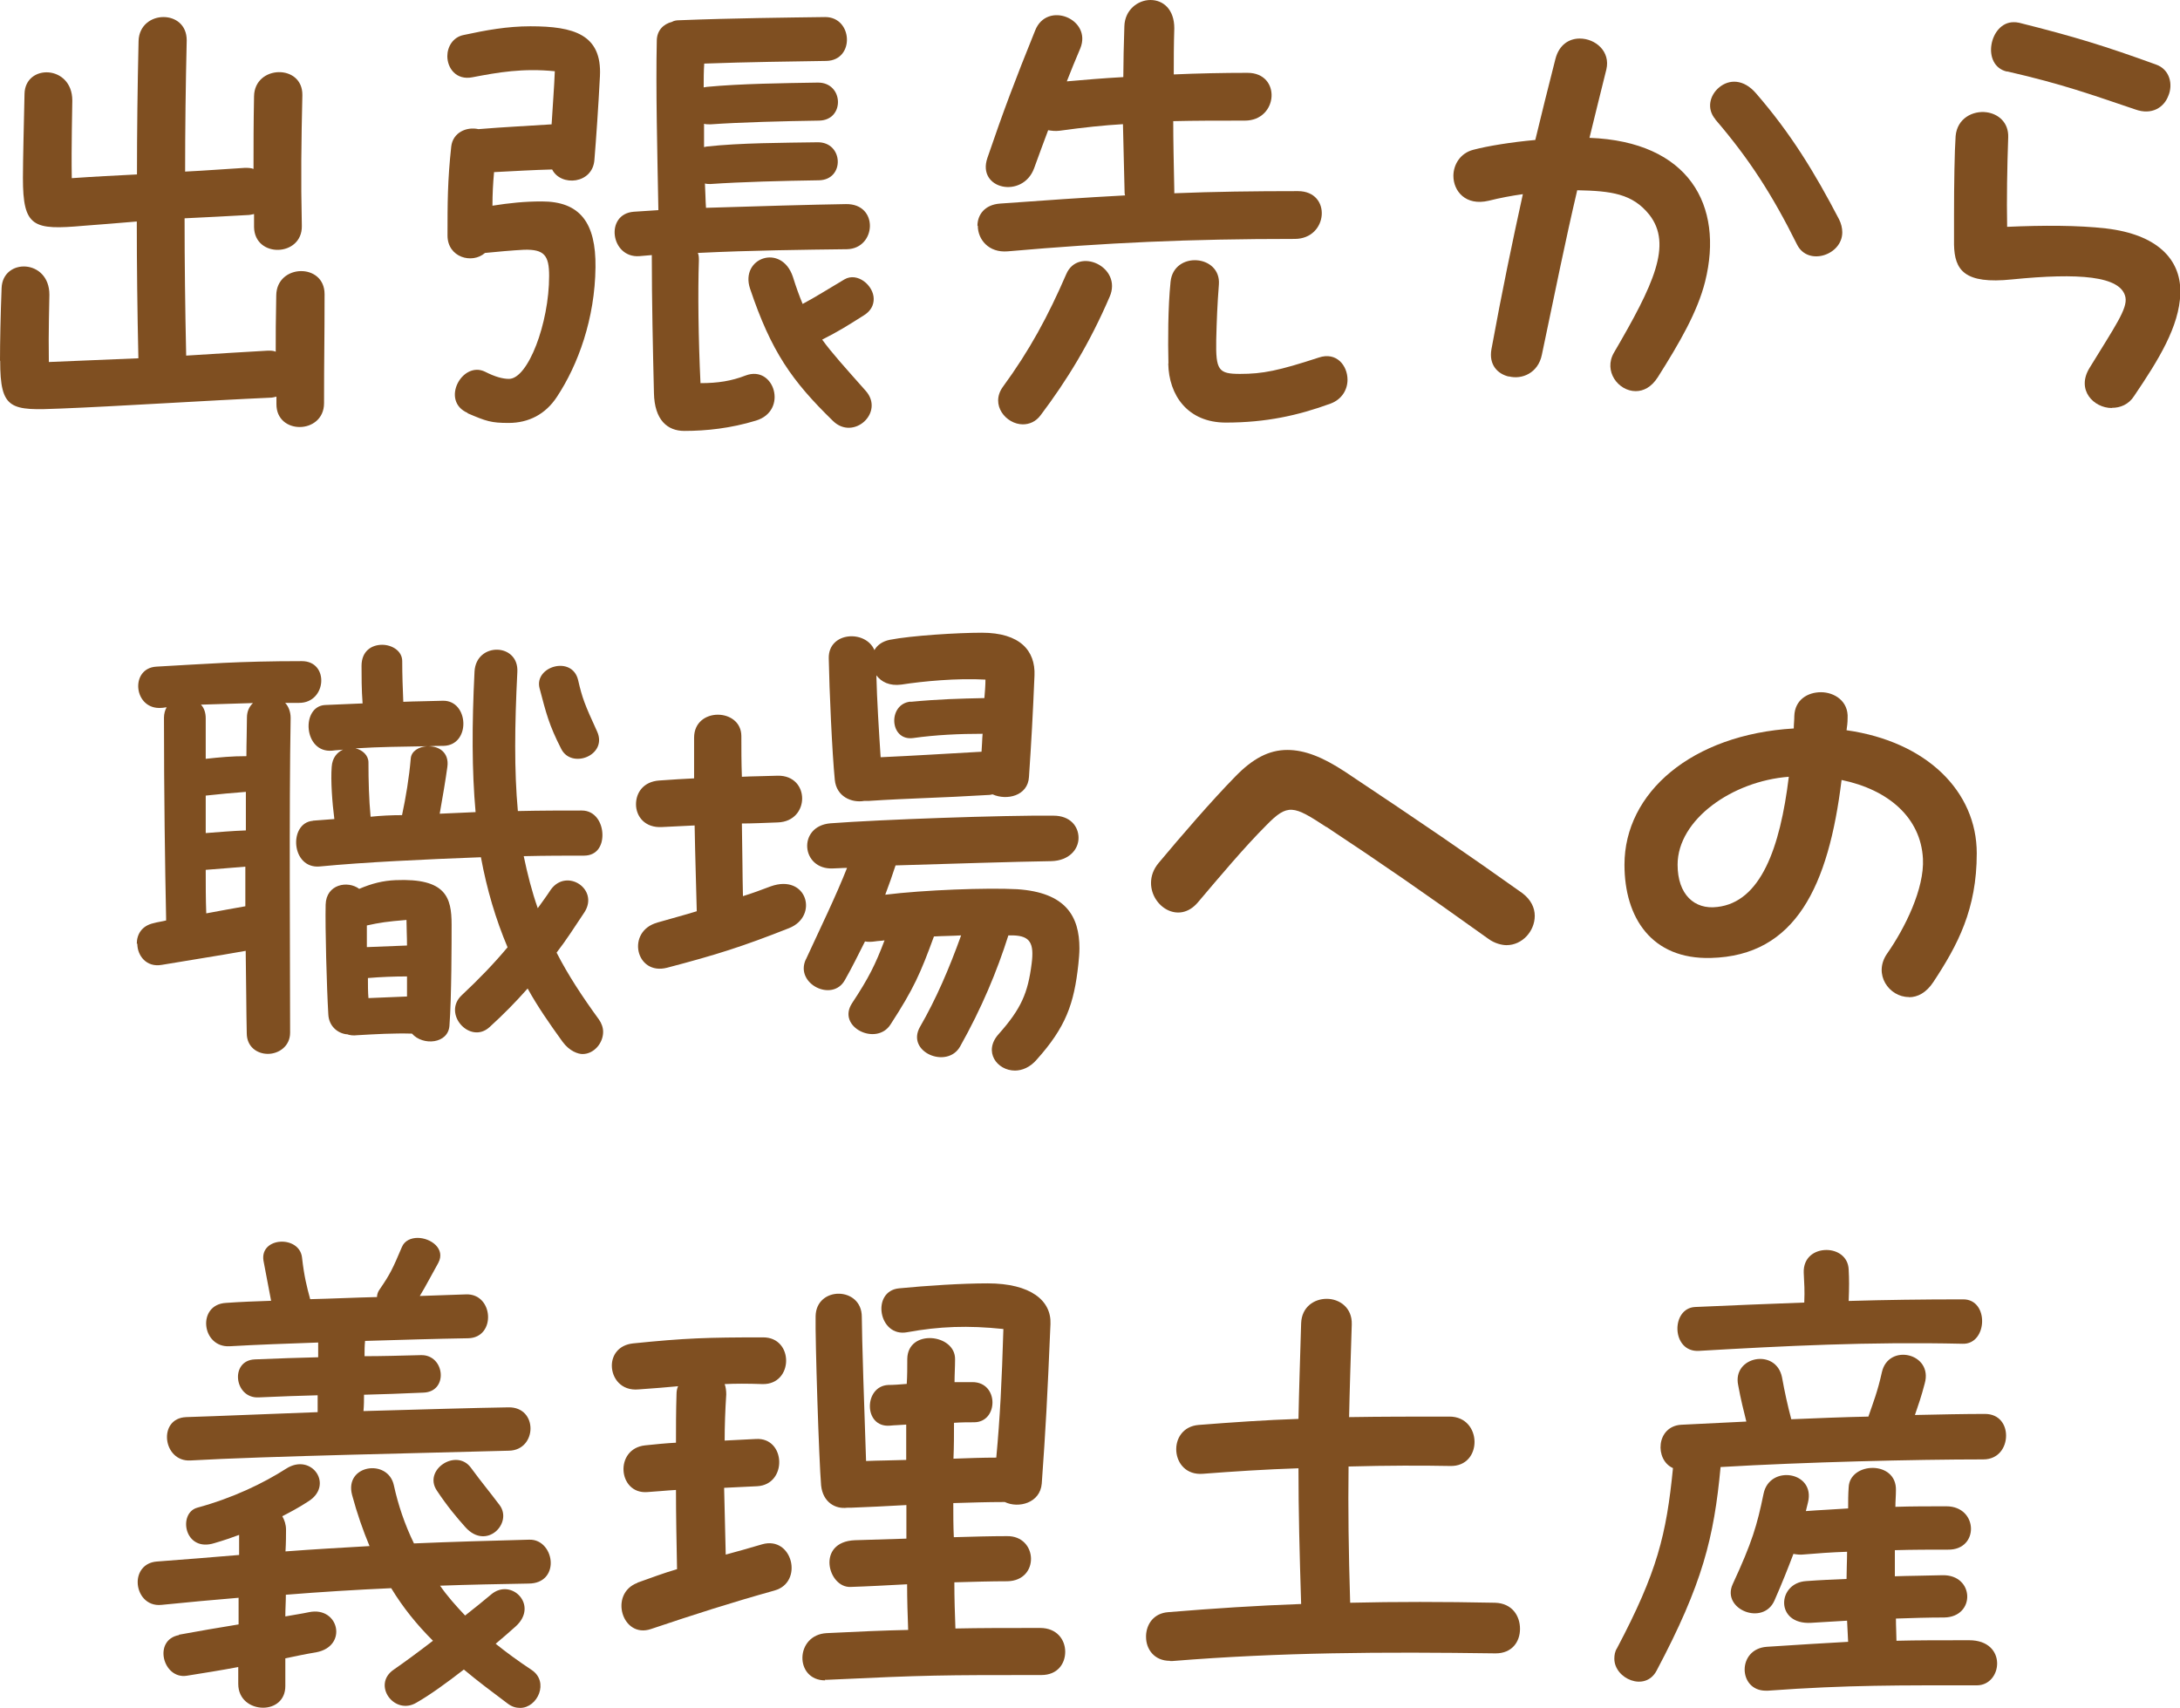 <?xml version="1.0" encoding="UTF-8"?><svg id="_レイヤー_2" xmlns="http://www.w3.org/2000/svg" viewBox="0 0 122.71 96.15"><defs><style>.cls-1{fill:#7f4f21;}</style></defs><g id="_テキスト"><path class="cls-1" d="M0,20.31c0-1.04.03-2.54.09-4.09.06-1.71,2.69-1.65,2.69.37,0,.46-.06,2.02-.03,3.79,1.68-.06,3.39-.15,5.04-.21-.06-2.69-.09-5.19-.09-7.7-1.1.09-2.14.18-2.99.24-2.84.25-3.42.09-3.42-2.69,0-1.04.06-3.24.09-4.73.03-1.71,2.69-1.65,2.69.37,0,.46-.06,2.54-.03,4.37,1.28-.09,2.51-.15,3.67-.21,0-2.41.03-4.86.09-7.52.03-.89.73-1.34,1.4-1.34s1.31.43,1.31,1.31c-.06,2.57-.09,4.98-.09,7.39,1.22-.06,2.35-.15,3.36-.21.18,0,.34,0,.49.06,0-1.31,0-2.6.03-4.09.03-1.77,2.75-1.83,2.72-.06-.06,2.66-.09,4.7-.03,7.36.03,1.74-2.66,1.83-2.69.06v-.73c-.12.03-.27.06-.43.06-1.04.06-2.23.12-3.48.18,0,2.47.03,5.01.09,7.73,1.83-.12,3.45-.21,4.61-.28.15,0,.31,0,.43.06,0-.92,0-1.8.03-3.18.03-1.77,2.72-1.83,2.72-.06,0,2.66-.03,3.48-.03,6.14,0,.89-.7,1.34-1.37,1.34s-1.31-.43-1.31-1.28v-.43c-.12.03-.24.06-.37.06-3.39.15-8.68.49-11.76.61-2.84.12-3.42.09-3.42-2.69Z"/><path class="cls-1" d="M26.33,23.25c-1.56-.67-.31-2.96.98-2.32.55.28.98.4,1.34.4,1.07,0,2.26-3.12,2.26-5.8,0-1.16-.28-1.5-1.41-1.47-.61.03-1.62.12-2.2.18-.73.64-2.11.25-2.11-.98,0-1.8,0-3.08.21-5.01.09-.79.86-1.13,1.53-.98,1.44-.12,2.78-.18,4.12-.27.06-1.01.15-2.17.18-2.99-1.8-.18-3.18.06-4.64.34-.92.18-1.41-.52-1.41-1.19,0-.52.31-1.07.92-1.19,1.25-.27,2.44-.49,3.76-.49,2.44,0,4.03.46,3.91,2.81-.09,1.74-.21,3.48-.31,4.7-.09,1.37-1.89,1.53-2.38.55-1.1.03-2.11.09-3.27.15-.06.67-.09,1.25-.09,1.89.95-.15,1.8-.24,2.78-.24,2.14,0,3.05,1.19,3.02,3.7-.03,2.9-.98,5.5-2.17,7.3-.64.98-1.59,1.47-2.72,1.47-.98,0-1.25-.09-2.32-.55ZM36.81,22.12c-.06-2.47-.12-5.22-.12-7.58v-.18l-.7.06c-1.62.12-1.96-2.38-.31-2.5.43-.03.89-.06,1.38-.09-.06-3.27-.15-6.81-.09-9.53,0-.58.37-.95.86-1.07.09-.06.24-.09.4-.09,3.05-.12,6.08-.15,8.22-.18,1.56,0,1.68,2.44.06,2.47-1.92.03-4.4.06-6.87.15-.03.46-.03.89-.03,1.34l.18-.03c1.89-.18,4.34-.21,6.23-.24,1.47-.03,1.56,2.11.09,2.14-2.02.03-4.37.09-6.11.21-.15,0-.27,0-.37-.03v1.31l.15-.03c1.89-.21,4.34-.21,6.23-.24,1.47-.03,1.56,2.11.09,2.14-2.02.03-4.37.09-6.11.21-.09,0-.21,0-.31-.03.03.49.03.98.06,1.37,2.87-.09,5.96-.18,7.88-.21,1.86-.03,1.71,2.5.06,2.54-2.38.03-5.35.06-8.4.21.06.12.06.28.06.43-.06,1.77-.03,4.37.09,6.9.98,0,1.74-.12,2.54-.43,1.62-.61,2.41,1.99.58,2.54-1.41.43-2.78.58-4.03.58-.95,0-1.68-.61-1.71-2.14ZM42.22,16.25c-.58-1.74,1.77-2.57,2.41-.67.18.58.37,1.1.55,1.53.7-.37,1.47-.86,2.35-1.38.73-.43,1.65.34,1.65,1.1,0,.34-.15.67-.55.92-1.01.64-1.41.89-2.35,1.37.55.76,1.28,1.56,2.44,2.87,1.1,1.22-.67,2.84-1.83,1.71-2.32-2.26-3.48-3.91-4.67-7.45Z"/><path class="cls-1" d="M55.02,12.71c0-.61.4-1.19,1.28-1.25,2.47-.18,4.77-.34,7.03-.46-.03-.09-.03-.18-.03-.28-.03-1.44-.06-2.6-.09-3.73-1.04.06-2.2.18-3.57.37-.24.03-.46,0-.64-.03-.24.64-.49,1.31-.79,2.14-.64,1.74-3.24,1.19-2.63-.58.92-2.69,1.53-4.31,2.69-7.18.67-1.68,3.21-.64,2.54,1.01-.27.64-.55,1.31-.76,1.86,1.01-.09,2.08-.18,3.18-.24,0-.67.03-2.05.06-2.87.03-.92.76-1.47,1.47-1.47s1.34.52,1.34,1.59c-.03.95-.03,1.77-.03,2.6,1.37-.06,2.78-.09,4.15-.09,1.92,0,1.74,2.69-.15,2.69-1.53,0-2.81,0-4.03.03,0,1.13.03,2.38.06,3.91v.15c2.23-.09,4.49-.12,6.96-.12,1.92,0,1.71,2.69-.18,2.69-5.99,0-10.57.21-16.16.7-1.07.09-1.68-.67-1.68-1.44ZM57.58,23.89c-.95,0-1.86-1.1-1.13-2.11,1.5-2.05,2.54-3.97,3.57-6.35.67-1.56,3.18-.4,2.44,1.28-1.13,2.63-2.41,4.71-3.88,6.66-.27.37-.64.52-1.01.52ZM65.77,20.47c-.03-1.25-.03-3.15.12-4.61.18-1.74,2.84-1.53,2.72.15-.09,1.19-.12,1.96-.15,3.12-.03,1.71.12,1.92,1.34,1.92,1.28,0,2.17-.18,4.43-.92,1.01-.34,1.62.46,1.62,1.25,0,.55-.31,1.1-.95,1.34-1.83.67-3.64,1.07-5.9,1.07-2.14,0-3.21-1.53-3.24-3.33Z"/><path class="cls-1" d="M84.93,21.2c-.64-.15-1.13-.67-.98-1.53.61-3.33,1.16-5.96,1.77-8.74-.64.09-1.28.21-1.92.37-1.31.31-1.99-.55-1.99-1.4,0-.61.37-1.28,1.13-1.47.79-.21,2.14-.43,3.48-.55.34-1.41.7-2.87,1.13-4.55.21-.83.79-1.16,1.37-1.16.89,0,1.74.73,1.5,1.74-.37,1.47-.67,2.72-.95,3.85,5.59.21,7.58,3.79,6.51,8.09-.43,1.71-1.44,3.45-2.66,5.38-.37.58-.82.79-1.25.79-.98,0-1.83-1.13-1.22-2.17,2.23-3.82,3.3-6.08,1.99-7.76-.95-1.19-2.14-1.34-4.06-1.38-.7,2.99-1.16,5.32-1.99,9.26-.21,1.04-1.13,1.41-1.86,1.22ZM96.56,6.72c-.52-.61-.31-1.37.21-1.8.55-.46,1.37-.49,2.08.34,1.96,2.26,3.3,4.46,4.67,7.09.12.24.18.49.18.73,0,1.28-1.92,1.92-2.54.7-1.41-2.84-2.72-4.86-4.61-7.06Z"/><path class="cls-1" d="M118.87,22.97c-1.01,0-2.02-1.01-1.25-2.26,1.44-2.35,2.14-3.33,2.02-3.97-.24-1.22-2.66-1.38-6.38-1.01-2.69.28-3.24-.52-3.27-1.96v-1.65c0-1.74.03-3.6.09-4.46.09-1.01.98-1.44,1.74-1.34.67.09,1.25.58,1.22,1.41-.06,1.74-.09,3.45-.06,5.04,2.02-.09,4-.09,5.56.09,2.9.34,4.19,1.74,4.19,3.54v.12c-.06,1.86-1.22,3.73-2.6,5.77-.31.49-.79.67-1.25.67ZM112.97,4.03c-1.47-.34-.98-2.78.37-2.78.09,0,.18,0,.31.03,3.15.79,4.83,1.31,7.7,2.35.79.27.98,1.13.7,1.77-.24.64-.92,1.1-1.86.76-2.44-.82-4.03-1.41-7.21-2.14Z"/><path class="cls-1" d="M7.7,53.13c0-.52.27-1.01.95-1.16.21-.06.46-.09.7-.15v-.12c-.06-2.9-.12-7.03-.12-11.3,0-.21.06-.43.15-.58-.09,0-.18.03-.27.03-1.59.15-1.83-2.23-.31-2.32,2.75-.15,4.61-.31,8.19-.31,1.56,0,1.4,2.35-.15,2.35h-.79c.18.18.31.49.31.85-.09,4.98-.03,13.75-.03,17.72,0,.76-.64,1.19-1.25,1.19s-1.19-.4-1.19-1.16c-.03-1.25-.03-2.87-.06-4.64-1.56.28-3.51.58-4.73.79-.86.15-1.37-.52-1.37-1.19ZM11.58,42.72c.82-.09,1.47-.15,2.29-.15,0-.79.03-1.5.03-2.17,0-.34.12-.61.34-.82-1.13.03-2.05.06-2.93.09.18.18.27.46.27.76v2.29ZM11.58,46.9c.82-.06,1.44-.12,2.26-.15v-2.17c-.79.06-1.44.12-2.26.21v2.11ZM11.61,51.42c.76-.15,1.56-.28,2.2-.4v-2.23c-.76.06-1.41.12-2.23.18,0,.83,0,1.65.03,2.44ZM17.63,46.2c.37-.03.76-.06,1.19-.09-.12-.92-.21-2.17-.15-2.93.03-.52.31-.83.64-.98-.18.03-.4.03-.61.06-1.62.15-1.77-2.5-.4-2.57.79-.03,1.47-.06,2.11-.09-.06-.76-.06-1.56-.06-2.11,0-.85.58-1.19,1.16-1.19.55,0,1.13.34,1.13.92,0,.76.03,1.56.06,2.29.64-.03,1.37-.03,2.23-.06,1.47-.03,1.59,2.51.03,2.54-.31,0-.58,0-.85.03.58-.03,1.19.34,1.07,1.16-.09.67-.27,1.74-.43,2.63.67-.03,1.34-.06,2.02-.09-.21-2.32-.21-4.92-.06-7.91.09-1.68,2.51-1.62,2.41.03-.15,2.99-.18,5.53.03,7.82,1.31-.03,2.54-.03,3.6-.03.76,0,1.16.7,1.16,1.38,0,.61-.31,1.16-1.04,1.16-.98,0-2.14,0-3.39.03.21,1.01.46,1.99.79,2.93.24-.34.49-.67.73-1.04.89-1.25,2.75-.03,1.89,1.28-.55.83-1.04,1.59-1.56,2.26.64,1.25,1.44,2.47,2.38,3.76.15.21.24.46.24.7,0,.64-.52,1.25-1.16,1.25-.24,0-.73-.15-1.13-.7-.73-1.01-1.41-1.99-1.96-2.99-.67.76-1.37,1.47-2.14,2.17-1.1,1.01-2.69-.76-1.56-1.8.98-.92,1.8-1.77,2.57-2.69-.67-1.59-1.16-3.24-1.5-5.07-3.18.12-6.6.28-9.07.52-1.62.15-1.77-2.44-.4-2.57ZM19.52,58.23c-.52-.06-1.01-.46-1.04-1.13-.09-1.53-.18-4.86-.15-6.17.03-1.16,1.25-1.37,1.89-.89.73-.31,1.34-.46,2.05-.49,2.84-.12,3.15.98,3.15,2.5,0,.95,0,4.09-.12,5.68-.06,1.04-1.5,1.16-2.11.46-1.04-.03-2.05.03-3.09.09-.21.03-.43,0-.58-.06ZM20.86,45.98c.58-.06,1.16-.09,1.77-.09.21-.98.4-2.11.49-3.18.03-.43.46-.67.92-.7-1.53.03-2.6.03-4.03.12.4.09.73.4.73.79,0,1.04.03,2.11.12,3.05ZM20.65,53.32c.76-.03,1.53-.06,2.26-.09,0-.52-.03-1.01-.03-1.44-1.1.09-1.5.15-2.23.31v1.22ZM20.74,56.19c.7-.03,1.47-.06,2.17-.09v-1.13c-.73,0-1.47.03-2.2.09,0,.4,0,.79.03,1.13ZM30.37,38.74c-.31-1.22,1.83-1.86,2.17-.46.24,1.04.37,1.37,1.07,2.9.61,1.34-1.44,2.14-2.02.98-.7-1.37-.85-2.02-1.22-3.42Z"/><path class="cls-1" d="M36.99,51.94c.82-.24,1.56-.43,2.23-.64-.03-1.31-.09-3.06-.12-4.83-.55.03-1.16.06-1.83.09-.98.06-1.47-.61-1.47-1.28s.43-1.28,1.31-1.34c.76-.06,1.41-.09,1.96-.12v-2.29c0-1.74,2.66-1.68,2.66-.09,0,.7,0,1.47.03,2.29.58-.03,1.22-.03,2.02-.06,1.83-.03,1.83,2.57,0,2.63-.76.03-1.5.06-2.02.06.03,1.44.03,2.87.06,4.09.49-.15,1.01-.34,1.56-.55,2.05-.73,2.72,1.68,1.04,2.35-2.63,1.04-4.09,1.5-6.87,2.23-1.77.46-2.32-2.05-.55-2.54ZM45.36,54.02c.79-1.71,1.71-3.61,2.32-5.16-.31,0-.55.03-.79.03-1.8.09-2.02-2.38-.15-2.54,2.78-.21,9.71-.46,12.56-.43.95,0,1.41.61,1.41,1.25s-.52,1.28-1.53,1.31c-1.99.03-5.77.15-8.77.24-.18.55-.37,1.1-.58,1.65,2.17-.27,5.74-.4,7.42-.31,2.75.18,3.51,1.53,3.51,3.33,0,.28-.03.58-.06.89-.24,2.23-.7,3.54-2.35,5.38-.37.43-.82.61-1.22.61-1.01,0-1.8-1.07-.92-2.05,1.28-1.44,1.65-2.32,1.86-3.97.15-1.16-.09-1.56-1.04-1.59h-.27c-.64,2.02-1.5,4.09-2.72,6.26-.73,1.28-3.05.31-2.26-1.1.92-1.59,1.65-3.3,2.32-5.16-.49.03-1.01.03-1.53.06-.76,2.08-1.13,2.93-2.44,4.95-.79,1.25-3.05.15-2.17-1.19.95-1.44,1.31-2.17,1.83-3.54-.18.03-.37.03-.55.06-.21.03-.4.03-.55,0-.37.73-.73,1.47-1.13,2.17-.7,1.28-2.84.21-2.2-1.16ZM46.65,37.06c-.03-1.5,2.08-1.62,2.57-.46.15-.27.43-.49.86-.58,1.22-.24,3.85-.4,5.19-.4,2.14,0,3.02,1.01,2.96,2.41-.09,2.2-.18,3.79-.31,5.71-.06,1.07-1.25,1.34-2.05.98l-.15.03c-2.99.18-4.37.18-6.84.34h-.24c-.7.12-1.56-.24-1.65-1.19-.15-1.5-.31-5.1-.34-6.84ZM51.26,39.51c1.59-.15,2.75-.18,4.15-.21.03-.34.06-.7.06-1.04-1.59-.09-3.51.09-4.73.28-.67.09-1.13-.15-1.41-.52.03,1.34.15,3.24.24,4.61,1.99-.09,3.33-.18,5.68-.31.03-.34.03-.67.06-1.01-1.31,0-2.63.06-3.91.24-1.34.18-1.44-1.92-.15-2.05Z"/><path class="cls-1" d="M74.66,46.56c-1.86-1.22-2.17-1.34-3.39-.09-1.22,1.22-2.63,2.9-3.85,4.34-1.07,1.25-2.63.21-2.63-1.1,0-.37.12-.76.43-1.13,1.28-1.53,2.96-3.48,4.31-4.86.98-1.01,1.89-1.5,2.93-1.5.98,0,1.99.4,3.24,1.22,4.4,2.93,6.81,4.58,9.99,6.84.49.37.7.83.7,1.28,0,.86-.7,1.65-1.59,1.65-.24,0-.67-.09-1.04-.37-3.76-2.69-5.87-4.15-9.1-6.29Z"/><path class="cls-1" d="M107.44,56.13c-1.1,0-2.02-1.28-1.22-2.44,1.01-1.44,2.11-3.67,2.02-5.35-.12-2.29-1.92-3.88-4.58-4.43-.73,5.96-2.57,9.9-7.36,10.02-3.33.09-4.86-2.26-4.86-5.25,0-4.06,3.79-7.33,9.53-7.67,0-.24.03-.46.03-.7.03-.92.76-1.34,1.5-1.34s1.56.49,1.5,1.47c0,.25-.03.46-.06.67,4.52.64,7.33,3.45,7.33,6.93,0,3.15-1.07,5.16-2.44,7.24-.4.61-.89.86-1.37.86ZM96.66,51.06c2.44-.27,3.54-3.3,4.03-7.33-3.18.24-6.26,2.41-6.26,4.95,0,1.68.95,2.54,2.23,2.38Z"/><path class="cls-1" d="M10.07,92.03c1.13-.21,2.26-.4,3.36-.58v-1.5c-1.44.12-2.87.25-4.34.4-.85.09-1.34-.61-1.34-1.28,0-.55.34-1.1,1.07-1.16,1.59-.12,3.12-.24,4.64-.37v-1.13c-.4.15-.86.31-1.38.46-1.71.55-2.08-1.68-.98-1.99,2.02-.55,3.73-1.38,5.01-2.2,1.44-.92,2.72.95,1.22,1.86-.52.34-.98.58-1.44.82.12.21.21.46.21.76,0,.28,0,.7-.03,1.22,1.59-.12,3.15-.21,4.73-.3-.37-.89-.7-1.83-.98-2.87-.46-1.71,2.02-2.08,2.35-.55.24,1.1.61,2.2,1.13,3.27,2.11-.09,4.25-.15,6.48-.21.76-.03,1.22.67,1.22,1.31,0,.58-.37,1.16-1.25,1.16-1.68.03-3.36.06-4.98.12.4.58.89,1.13,1.41,1.68.55-.43,1.04-.83,1.47-1.19,1.13-.95,2.69.61,1.38,1.8-.34.31-.73.64-1.13.98.61.49,1.28.98,2.02,1.47,1.01.67.34,2.14-.64,2.14-.24,0-.46-.06-.7-.24-.89-.67-1.71-1.28-2.47-1.92-.98.76-1.92,1.44-2.66,1.86-1.25.76-2.54-1.01-1.28-1.86.58-.4,1.37-.98,2.2-1.62-.92-.92-1.68-1.86-2.35-2.96-1.99.09-3.94.21-5.93.37,0,.4-.03.79-.03,1.22.49-.09.92-.15,1.34-.24,1.68-.34,2.2,1.92.4,2.26-.55.09-1.13.21-1.74.34v1.56c0,.82-.61,1.22-1.25,1.22-.7,0-1.4-.46-1.4-1.34v-.95c-.95.18-1.96.34-2.9.49-1.34.21-1.92-2.02-.43-2.29ZM10.46,79.78c1.96-.06,4.64-.18,7.42-.28v-.95c-1.01.03-2.08.06-3.33.12-1.37.06-1.62-2.08-.21-2.14,1.34-.06,2.47-.09,3.57-.12v-.83c-1.71.06-3.42.12-4.98.21-1.59.09-1.86-2.35-.21-2.44.82-.06,1.68-.09,2.54-.12-.15-.76-.27-1.44-.43-2.26-.21-1.34,2.02-1.44,2.17-.18.12,1.07.27,1.65.46,2.35,1.25-.03,2.51-.09,3.76-.12,0-.15.06-.31.15-.43.61-.89.73-1.16,1.25-2.38.15-.37.52-.52.89-.52.73,0,1.59.61,1.16,1.41-.46.82-.67,1.25-1.04,1.86.89-.03,1.77-.06,2.6-.09,1.56-.06,1.71,2.44.12,2.47-1.83.03-3.82.09-5.8.15-.03.28-.03.55-.03.86.98,0,1.99-.03,3.18-.06,1.34-.03,1.56,2.05.15,2.11-1.25.06-2.32.09-3.36.12,0,.28,0,.58-.03.92,3.21-.09,6.23-.18,8.16-.21,1.68-.03,1.62,2.41.03,2.44-4.19.12-13.81.31-17.93.55-1.56.09-1.86-2.38-.24-2.44ZM24.58,83.9c-.76-1.16,1.1-2.38,1.92-1.28.7.95.95,1.22,1.62,2.11.76,1.01-.73,2.57-1.92,1.25-.49-.55-1.01-1.16-1.62-2.08Z"/><path class="cls-1" d="M35.88,89.1c.76-.27,1.5-.55,2.23-.76-.03-1.53-.06-3.05-.06-4.46-.55.03-1.1.09-1.62.12-1.65.12-1.86-2.44-.12-2.63.58-.06,1.16-.12,1.74-.15,0-.86,0-1.74.03-2.72,0-.18.03-.34.09-.46-.64.06-1.34.12-2.23.18-.98.09-1.5-.64-1.5-1.34,0-.58.37-1.16,1.19-1.25,2.96-.3,4.15-.34,7.33-.34,1.74,0,1.71,2.66-.03,2.63-.86-.03-1.53-.03-2.14,0,.06.15.09.37.09.58-.06.92-.09,1.77-.09,2.6.58-.03,1.16-.06,1.77-.09,1.68-.09,1.77,2.57.06,2.66-.58.03-1.22.06-1.86.09.03,1.22.06,2.44.09,3.76.67-.18,1.34-.37,2.05-.58,1.71-.49,2.35,2.14.7,2.6-2.5.7-4.49,1.34-6.96,2.17-1.62.55-2.38-1.99-.76-2.6ZM46.45,94.6c-1.74,0-1.71-2.57.09-2.66,1.8-.09,3.21-.15,4.58-.18-.03-.83-.06-1.68-.06-2.57-1.13.06-2.23.12-3.18.15-1.28.06-1.96-2.54.24-2.63.82-.03,1.83-.06,2.9-.09v-1.89c-1.13.06-2.2.12-3.12.15h-.21c-.67.09-1.37-.31-1.47-1.25-.12-1.38-.34-8.28-.31-9.53.03-1.71,2.6-1.68,2.6.03,0,.92.15,5.71.24,8.12.7-.03,1.47-.03,2.26-.06v-1.99c-.34.03-.64.03-.92.06-1.5.12-1.47-2.23-.09-2.29.31,0,.67-.03,1.04-.06.03-.46.03-.92.03-1.41.03-1.71,2.72-1.41,2.69.03,0,.43-.03.86-.03,1.28h1.01c1.5,0,1.47,2.26.09,2.26-.31,0-.7,0-1.13.03,0,.64,0,1.31-.03,2.02.82-.03,1.65-.06,2.41-.06.21-2.26.31-4.25.4-7.24-1.99-.21-3.6-.15-5.41.18-1.62.31-2.05-2.32-.46-2.47,1.53-.15,3.54-.28,4.98-.28,2.44,0,3.6.98,3.54,2.29-.18,4.28-.27,5.9-.49,8.98-.09,1.1-1.31,1.41-2.08,1.04h-.12c-.82,0-1.8.03-2.78.06,0,.64,0,1.28.03,1.92,1.04-.03,2.08-.06,2.99-.06,1.74-.03,1.86,2.5.03,2.54-.89,0-1.92.03-2.99.06,0,.92.03,1.8.06,2.6,1.37-.03,2.87-.03,4.77-.03.95,0,1.41.67,1.41,1.34s-.43,1.31-1.34,1.31c-5.68,0-6.38,0-12.1.27h-.09Z"/><path class="cls-1" d="M65.85,93.5c-.89,0-1.34-.67-1.34-1.34v-.09c.03-.64.43-1.25,1.25-1.31,2.54-.21,4.98-.37,7.48-.46-.09-2.93-.15-5.19-.15-7.64-1.86.06-3.7.18-5.38.31-1.86.15-2.05-2.6-.24-2.75,1.92-.15,3.79-.28,5.62-.34.03-1.59.09-3.3.15-5.38.03-.92.73-1.38,1.44-1.38s1.44.49,1.41,1.44c-.06,1.96-.12,3.67-.15,5.22,1.83-.03,3.67-.03,5.65-.03,1.86,0,1.89,2.84.03,2.78-1.53-.03-3.54-.03-5.71.03-.03,2.38,0,4.74.09,7.67,2.54-.06,5.22-.06,8.16,0,.95.03,1.4.73,1.4,1.47s-.46,1.38-1.37,1.38c-6.38-.09-12.13-.06-18.18.43h-.15Z"/><path class="cls-1" d="M90.87,93.37c0-.18.03-.4.15-.58,2.26-4.28,2.78-6.38,3.15-10.14-1.04-.46-.95-2.35.46-2.44,1.13-.06,2.35-.12,3.67-.18-.15-.61-.31-1.22-.46-2.05-.34-1.62,2.14-2.11,2.47-.43.15.83.31,1.56.52,2.35,1.44-.06,2.9-.12,4.34-.15.27-.79.52-1.41.76-2.5.37-1.65,2.9-1.07,2.41.64-.18.7-.37,1.25-.55,1.77,1.37-.03,2.81-.06,3.94-.06.82,0,1.19.61,1.19,1.22,0,.67-.43,1.34-1.28,1.34-3.82,0-10.05.15-14.79.43-.37,3.97-1.01,6.57-3.6,11.46-.64,1.22-2.38.46-2.38-.67ZM95.42,73.58c2.11-.09,4.12-.18,6.14-.25.03-.73,0-1.01-.03-1.68-.03-.86.61-1.28,1.28-1.28.61,0,1.22.37,1.25,1.1.03.55.03.98,0,1.77,2.05-.06,4.15-.09,6.45-.09,1.47,0,1.37,2.54-.03,2.5-5.29-.12-10.02.12-14.85.4-1.56.09-1.59-2.41-.21-2.47ZM99.39,95.18c-1.56,0-1.62-2.35.06-2.47,1.86-.12,3.27-.21,4.58-.28-.03-.4-.03-.79-.06-1.19-.67.03-1.38.09-2.02.12-2.05.12-1.92-2.26-.27-2.35.82-.06,1.56-.09,2.26-.12,0-.49.03-1.01.03-1.53-.89.03-1.71.09-2.41.15-.24.03-.43,0-.61-.03-.31.82-.64,1.65-1.07,2.63-.64,1.44-2.99.49-2.35-.92,1.1-2.38,1.37-3.3,1.74-5.1.34-1.65,2.93-1.25,2.5.49-.03.15-.09.34-.12.49.76-.06,1.56-.09,2.38-.15,0-.4,0-.79.03-1.19.06-1.44,2.72-1.53,2.66.18,0,.3-.03.61-.03.92.92-.03,1.89-.03,2.87-.03,1.8,0,1.86,2.47.09,2.44-.92,0-1.96,0-2.99.03v1.47c.82-.03,1.68-.03,2.69-.06,1.8-.03,1.86,2.35.09,2.38-.92,0-1.83.03-2.72.06,0,.46.03.92.03,1.25,1.16-.03,2.44-.03,4.09-.03,2.17,0,1.89,2.54.43,2.54-4.28,0-7.21-.03-11.76.3h-.12Z"/></g></svg>